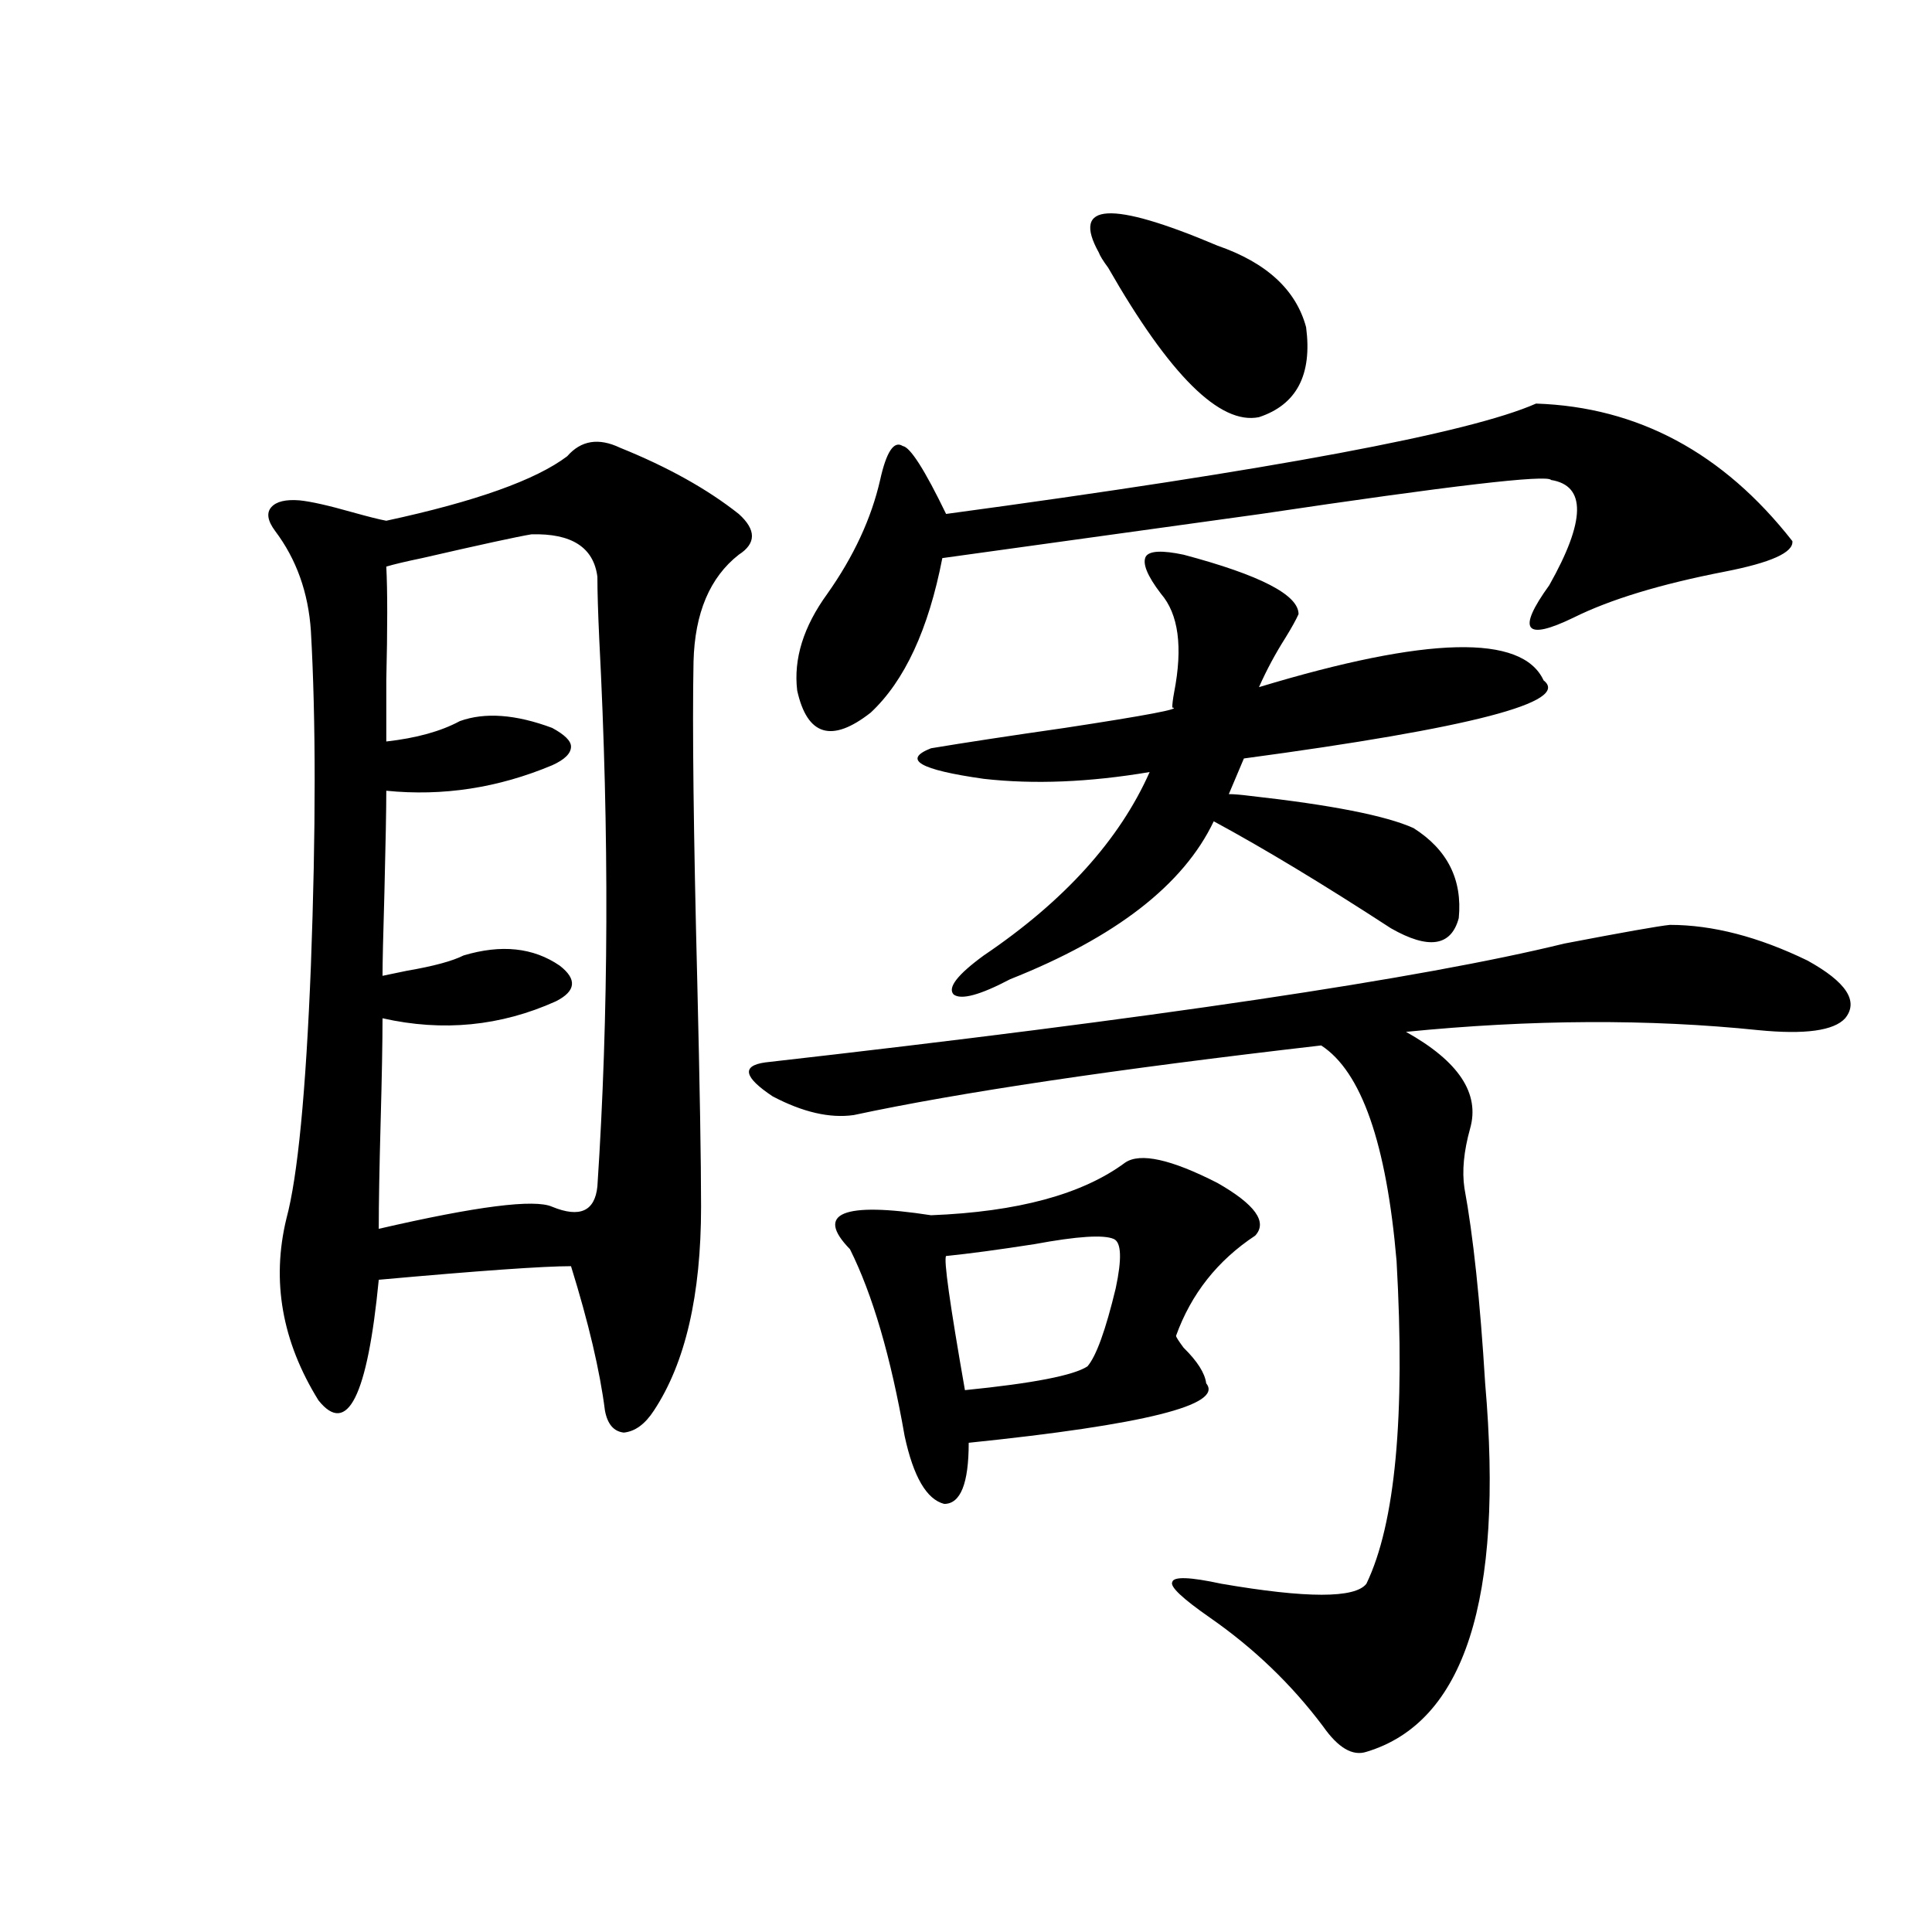 <?xml version="1.0" encoding="utf-8"?>
<!-- Generator: Adobe Illustrator 16.0.0, SVG Export Plug-In . SVG Version: 6.00 Build 0)  -->
<!DOCTYPE svg PUBLIC "-//W3C//DTD SVG 1.1//EN" "http://www.w3.org/Graphics/SVG/1.1/DTD/svg11.dtd">
<svg version="1.1" id="图层_1" xmlns="http://www.w3.org/2000/svg" xmlns:xlink="http://www.w3.org/1999/xlink" x="0px" y="0px"
	 width="1000px" height="1000px" viewBox="0 0 1000 1000" enable-background="new 0 0 1000 1000" xml:space="preserve">
<path d="M293.603,236.137c7.149-8.198,16.25-9.668,27.316-4.395c24.71,9.971,45.197,21.396,61.462,34.277
	c9.101,8.213,9.101,15.244,0,21.094c-14.969,11.729-22.773,30.186-23.414,55.371c-0.655,33.398,0,88.77,1.951,166.113
	c1.296,53.916,1.951,92.588,1.951,116.016c0,45.703-8.14,80.859-24.39,105.469c-4.558,7.031-9.756,10.85-15.609,11.426
	c-5.213-0.576-8.46-4.395-9.756-11.426c-2.606-20.503-8.46-45.4-17.561-74.707c-14.313,0-47.483,2.349-99.51,7.031
	c-5.854,60.356-16.265,81.162-31.219,62.402c-18.871-30.459-24.39-61.812-16.585-94.043c5.854-21.67,10.076-65.327,12.683-130.957
	c2.592-69.722,2.592-127.441,0-173.145c-1.311-19.912-7.484-37.202-18.536-51.855c-3.902-5.273-4.558-9.365-1.951-12.305
	c2.592-2.925,7.47-4.092,14.634-3.516c5.854,0.591,14.954,2.637,27.316,6.152c8.445,2.349,14.299,3.818,17.561,4.395
	C246.119,259.579,277.338,248.441,293.603,236.137z M275.066,276.566c-7.164,1.182-26.021,5.273-56.584,12.305
	c-8.46,1.758-14.634,3.228-18.536,4.395c0.641,12.305,0.641,31.943,0,58.887c0,14.063,0,24.609,0,31.641
	c15.609-1.758,28.292-5.273,38.048-10.547c13.003-4.683,28.933-3.516,47.804,3.516c6.494,3.516,9.756,6.743,9.756,9.668
	c0,3.516-3.262,6.743-9.756,9.668c-27.972,11.729-56.584,16.123-85.852,13.184c0,9.38-0.335,26.958-0.976,52.734
	c-0.655,22.275-0.976,36.626-0.976,43.066c2.592-0.576,6.829-1.455,12.683-2.637c13.658-2.334,23.414-4.971,29.268-7.91
	c19.512-5.85,36.097-4.092,49.755,5.273c9.101,7.031,8.445,13.184-1.951,18.457c-28.627,12.896-58.535,15.82-89.754,8.789
	c0,12.305-0.335,30.186-0.976,53.613c-0.655,24.033-0.976,42.49-0.976,55.371c50.73-11.714,80.639-15.518,89.754-11.426
	c14.299,5.864,22.104,2.349,23.414-10.547c5.854-88.467,6.174-182.813,0.976-283.008c-0.655-14.063-0.976-24.897-0.976-32.52
	C307.261,283.31,295.874,275.99,275.066,276.566z M864.32,478.715c22.104,0,45.853,6.152,71.218,18.457
	c20.152,11.138,26.661,21.094,19.512,29.883c-5.854,6.455-20.822,8.501-44.877,6.152c-56.584-5.85-117.405-5.562-182.435,0.879
	c27.316,15.244,38.368,31.943,33.17,50.098c-3.262,11.729-4.237,21.973-2.927,30.762c4.543,24.609,8.125,58.311,10.731,101.074
	c9.756,111.91-10.731,175.479-61.462,190.723c-7.164,2.335-14.634-2.06-22.438-13.184c-16.265-21.684-35.776-40.43-58.535-56.25
	c-14.313-9.97-20.822-16.108-19.512-18.457c0.641-2.925,9.101-2.637,25.365,0.879c44.222,7.608,69.267,7.608,75.12,0
	c14.954-31.05,20.152-86.709,15.609-166.992c-5.213-60.933-18.216-98.135-39.023-111.621
	c-106.674,12.305-187.313,24.321-241.945,36.035c-12.362,1.758-26.341-1.455-41.95-9.668c-14.969-9.956-16.265-15.82-3.902-17.578
	c201.611-22.852,339.504-43.354,413.648-61.523C840.251,482.533,858.467,479.306,864.32,478.715z M795.054,208.891
	c52.682,1.758,96.903,25.488,132.68,71.191c0.641,5.864-11.066,11.138-35.121,15.82c-33.17,6.455-59.19,14.365-78.047,23.73
	c-25.365,12.305-29.603,6.743-12.683-16.699c18.856-33.398,19.177-51.553,0.976-54.492c-1.951-2.925-52.041,2.939-150.24,17.578
	c-67.65,9.38-122.604,17.002-164.874,22.852c-7.164,36.914-19.512,63.584-37.072,79.98c-20.167,15.82-32.85,12.017-38.048-11.426
	c-1.951-16.396,3.247-33.096,15.609-50.098c13.658-19.336,22.759-38.96,27.316-58.887c3.247-14.639,7.149-20.503,11.707-17.578
	c3.902,0.591,11.372,12.305,22.438,35.156C658.792,243.168,760.573,224.135,795.054,208.891z M582.376,601.762
	c7.805-5.273,23.734-1.758,47.804,10.547c19.512,11.138,26.006,20.215,19.512,27.246c-19.512,12.896-33.17,30.186-40.975,51.855
	c0,0.591,1.296,2.637,3.902,6.152c7.149,7.031,11.052,13.184,11.707,18.457c9.101,11.138-31.874,21.396-122.924,30.762
	c0,21.094-4.237,31.641-12.683,31.641c-9.115-2.334-15.944-14.063-20.487-35.156c-7.164-41.006-16.585-73.237-28.292-96.68
	c-9.115-9.365-10.091-15.518-2.927-18.457c7.149-2.925,22.104-2.637,44.877,0.879C526.768,627.25,560.258,618.173,582.376,601.762z
	 M612.619,287.113c39.664,10.547,59.511,20.806,59.511,30.762c-1.311,2.939-3.582,7.031-6.829,12.305
	c-5.213,8.213-9.756,16.699-13.658,25.488c87.147-26.367,136.247-27.534,147.313-3.516c14.299,11.138-37.407,24.609-155.118,40.43
	l-7.805,18.457c2.592,0,6.174,0.303,10.731,0.879c42.271,4.697,70.563,10.259,84.876,16.699
	c17.561,11.138,25.365,26.67,23.414,46.582c-3.902,14.653-15.609,16.411-35.121,5.273c-35.121-22.852-65.699-41.309-91.705-55.371
	c-15.609,32.822-50.73,60.068-105.363,81.738c-15.609,8.213-25.365,10.85-29.268,7.91c-3.262-3.516,1.951-10.244,15.609-20.215
	c41.615-28.125,70.242-59.766,85.852-94.922c-31.219,5.273-59.846,6.455-85.852,3.516c-33.17-4.683-42.285-9.956-27.316-15.82
	c17.561-2.925,40.64-6.44,69.267-10.547c42.271-6.44,60.807-9.956,55.608-10.547c0-1.758,0.32-4.395,0.976-7.91
	c4.543-23.428,2.271-40.43-6.829-50.977c-7.164-9.365-9.756-15.82-7.805-19.336C595.059,285.067,601.553,284.779,612.619,287.113z
	 M576.522,641.313c-5.213-2.334-18.871-1.455-40.975,2.637c-18.871,2.939-34.146,4.985-45.853,6.152
	c-1.311,1.758,1.951,24.912,9.756,69.434c35.121-3.516,56.249-7.607,63.413-12.305c4.543-5.273,9.421-18.745,14.634-40.43
	C580.745,651.571,580.425,643.07,576.522,641.313z M630.18,127.152c25.365,8.789,40.64,22.852,45.853,42.188
	c3.247,24.609-4.878,40.142-24.39,46.582c-20.167,4.106-46.188-21.67-78.047-77.344c-2.606-3.516-4.237-6.152-4.878-7.91
	C554.404,104.892,574.892,103.725,630.18,127.152z"/>
</svg>
